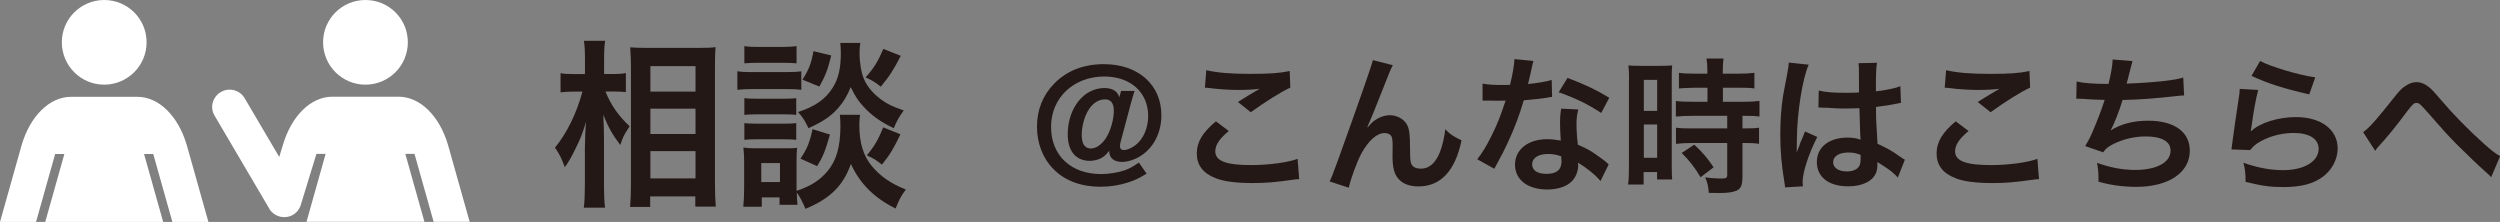 <svg xmlns="http://www.w3.org/2000/svg" viewBox="0 0 236.55 21"><rect x="0" y="0" width="236.55" height="21" fill="#808080" stroke="none"/><defs><style>.d{fill:#fff;}.e{fill:#231815;}</style></defs><g id="a"></g><g id="b"><g id="c"><g><g><path class="d" d="M25.49,19.77c.1,.17,.23,.3,.38,.42,.02,.01,.03,.03,.05,.04,.05,.04,.11,.07,.16,.1,.04,.02,.08,.05,.13,.07,.04,.02,.08,.03,.12,.04,.06,.02,.11,.05,.17,.06,.78,.19,1.56-.19,1.88-.9,.05-.11,.09-.22,.12-.34l1.44-4.7h.87l-1.81,6.43h11.16l-1.81-6.43h.87l1.81,6.43h3.41l-2.05-7.28c-.81-2.74-2.63-4.56-4.68-4.56h-6.26c-2.05,0-3.87,1.82-4.68,4.56l-.35,1.14-3.29-5.59c-.48-.77-1.5-1.01-2.27-.53-.77,.48-1.02,1.47-.54,2.24l5.17,8.79Z"></path><path class="d" d="M34.58,8.01c2.21,0,4.01-1.79,4.01-4.01s-1.79-4-4.01-4-4.01,1.79-4.01,4,1.79,4.01,4.01,4.01Z"></path><path class="d" d="M3.41,21l1.81-6.43h.87l-1.81,6.43H15.44l-1.81-6.43h.87l1.81,6.43h3.41l-2.05-7.28c-.81-2.74-2.63-4.56-4.68-4.56H6.73c-2.05,0-3.87,1.82-4.68,4.56L0,21H3.41Z"></path><path class="d" d="M9.86,8.01c2.21,0,4.01-1.79,4.01-4.01S12.07,0,9.86,0,5.85,1.79,5.85,4s1.79,4.01,4,4.01Z"></path></g><g><path class="e" d="M107.36,8.58c-.11,.34-.22,.71-.38,1.29l-.95,3.57c-.04,.14-.06,.28-.06,.41,0,.22,.14,.35,.39,.35s.69-.18,1.02-.42c.78-.57,1.26-1.64,1.26-2.8,0-2.24-1.67-3.74-4.15-3.74-2.91,0-5.04,2.02-5.04,4.76s1.92,4.47,4.72,4.47c.77,0,1.61-.14,2.26-.36,.48-.18,.77-.34,1.33-.73l.73,1.05c-.76,.46-1.12,.63-1.74,.83-.83,.27-1.72,.41-2.62,.41-1.83,0-3.38-.57-4.45-1.67-1.01-1.01-1.56-2.44-1.56-4.02s.55-2.98,1.64-4.08c1.19-1.22,2.79-1.83,4.69-1.83,3.25,0,5.44,1.95,5.44,4.83,0,1.67-.74,3.11-2.02,3.89-.55,.34-1.19,.53-1.72,.53-.74,0-1.19-.38-1.19-.98v-.08c-.38,.49-.63,.67-1.06,.83-.22,.07-.52,.13-.77,.13-1.33,0-2.1-.92-2.1-2.51,0-2.47,1.51-4.38,3.46-4.38,.76,0,1.25,.29,1.42,.87l.17-.6h1.29Zm-4.65,2.37c-.22,.56-.36,1.25-.36,1.81,0,.85,.29,1.29,.88,1.29,.46,0,.99-.36,1.39-.94,.45-.69,.77-1.78,.77-2.63,0-.71-.28-1.08-.83-1.08-.77,0-1.43,.55-1.85,1.56Z"></path><path class="e" d="M116.26,12.4c-.88,.73-1.27,1.32-1.27,1.92,0,.91,1.02,1.3,3.39,1.3,1.67,0,3.5-.25,4.4-.59l.15,1.92c-.24,.01-.32,.01-.62,.06-1.68,.24-2.58,.31-3.78,.31-1.53,0-2.76-.15-3.5-.46-1.21-.46-1.79-1.25-1.79-2.34s.55-1.99,1.81-3.04l1.22,.92Zm-2.13-5.76c1.08,.25,2.33,.35,4.2,.35,1.78,0,2.77-.07,3.7-.27l.06,1.57c-.84,.38-2.35,1.32-3.74,2.33l-1.22-.97c.73-.46,1.41-.88,2.06-1.25-.62,.08-1.22,.11-2.1,.11-.71,0-1.88-.07-2.56-.17-.28-.03-.32-.04-.52-.04l.13-1.67Z"></path><path class="e" d="M129.42,12.04q.08-.1,.27-.31c.45-.49,1.18-.83,1.81-.83s1.26,.32,1.57,.8c.28,.45,.35,.95,.35,2.56,0,1.01,.06,1.29,.31,1.5,.15,.13,.41,.2,.74,.2,.74,0,1.34-.52,1.75-1.5,.25-.63,.46-1.5,.53-2.23,.46,.48,.67,.62,1.54,1.05-.6,2.9-1.98,4.36-4.09,4.36-1.08,0-1.85-.42-2.2-1.22-.15-.36-.24-.87-.24-1.56v-.14c.01-.5,.01-.84,.01-.98,0-.43-.03-.64-.11-.83-.1-.2-.35-.32-.63-.32-.76,0-1.54,.7-2.23,1.96-.42,.8-.99,2.35-1.18,3.21l-1.81-.59c.2-.41,.32-.74,.77-1.96q3.22-8.95,3.32-9.52l1.89,.48c-.2,.38-.27,.53-.69,1.61-.8,2.05-1.42,3.57-1.72,4.23l.03,.03Z"></path><path class="e" d="M145.09,5.78q-.08,.27-.22,.94c-.07,.34-.14,.62-.29,1.23,.97-.1,1.7-.22,2.24-.39l.04,1.61c-.15,.01-.18,.01-.45,.07-.5,.08-1.36,.18-2.23,.25-.41,1.4-.91,2.73-1.54,4.06-.32,.69-.45,.94-.98,1.92q-.18,.34-.27,.5l-1.61-.9c.49-.64,.88-1.27,1.36-2.24,.55-1.12,.78-1.7,1.32-3.31-.63,.01-.71,.01-.88,.01-.18,0-.27,0-.56-.01h-.74v-1.61c.5,.1,1.04,.13,1.89,.13,.17,0,.41,0,.71-.01,.24-.99,.39-1.83,.42-2.44l1.79,.18Zm6.35,11.35c-.5-.6-1.32-1.26-2.14-1.74,.01,.13,.03,.22,.03,.28,0,.52-.24,1.12-.6,1.48-.49,.5-1.33,.78-2.33,.78-1.85,0-3.05-.92-3.05-2.35s1.25-2.41,3.03-2.41c.42,0,.71,.03,1.3,.13-.04-.64-.07-1.19-.07-1.61,0-.55,.03-.95,.11-1.41l1.62,.08c-.14,.52-.17,.84-.17,1.41s.03,1.12,.13,1.92c1.01,.45,1.15,.52,2.21,1.29,.21,.14,.27,.2,.49,.38q.11,.11,.21,.2l-.77,1.57Zm-4.97-2.56c-.91,0-1.5,.38-1.5,.97s.5,.91,1.37,.91c.95,0,1.41-.39,1.41-1.18,0-.14-.03-.48-.03-.48-.49-.17-.83-.22-1.26-.22Zm5.04-3.88c-1.22-.81-2.47-1.42-4.03-1.96l.84-1.36c1.65,.63,2.7,1.12,3.95,1.88l-.76,1.44Z"></path><path class="e" d="M154.14,7.6c0-.63-.01-.99-.06-1.41,.31,.03,.57,.04,1.23,.04h1.69c.63,0,.88-.01,1.22-.04-.04,.32-.04,.57-.04,1.39V15.58c0,.74,.01,1.05,.04,1.4h-1.43v-.7h-1.27v1.18h-1.47c.06-.43,.08-.92,.08-1.67V7.6Zm1.4,2.89h1.26v-2.93h-1.26v2.93Zm0,4.44h1.26v-3.15h-1.26v3.15Zm4.82-6.63q-1.16,.03-1.5,.07v-1.48c.39,.06,.84,.08,1.46,.08h1.23v-.38c0-.39-.03-.7-.08-1.05h1.61c-.04,.32-.07,.62-.07,1.05v.38h1.53c.6,0,1.06-.03,1.46-.08v1.48c-.39-.06-.81-.07-1.44-.07h-1.54v1.33h1.93c.67,0,1.18-.03,1.53-.08v1.48c-.38-.06-.76-.07-1.37-.07h-.24v1.19h.18c.67,0,1.05-.01,1.39-.07v1.53c-.41-.07-.76-.08-1.39-.08h-.18v3.17c0,.81-.14,1.15-.56,1.34-.35,.15-.84,.22-1.54,.22q-.13,0-1.09-.01c-.03-.6-.13-1.02-.34-1.47,.35,.06,1.08,.11,1.57,.11,.43,0,.52-.07,.52-.38v-2.98h-3.35c-.52,0-1.05,.03-1.5,.08v-1.53c.36,.06,.8,.07,1.53,.07h3.32v-1.19h-3.32c-.59,0-1.11,.03-1.54,.07v-1.48c.35,.06,.88,.08,1.55,.08h1.44v-1.33h-1.19Zm.55,8.47c-.56-.94-1.09-1.61-1.79-2.3l1.19-.78c.69,.62,1.25,1.26,1.83,2.14l-1.23,.94Z"></path><path class="e" d="M168.9,17.73c-.01-.14-.01-.22-.07-.55-.27-1.64-.38-2.98-.38-4.45,0-1.26,.08-2.49,.27-3.71q.07-.42,.38-2c.1-.49,.15-.9,.15-1.04v-.06l1.89,.2c-.57,1.22-1.11,4.59-1.12,7.03q-.01,.5-.01,.73v.22c0,.11,0,.14-.01,.29h.01q.07-.15,.17-.41c.03-.1,.1-.25,.17-.48q.13-.29,.27-.63s.04-.08,.17-.43l1.16,.52c-.83,1.62-1.39,3.36-1.39,4.29,0,.1,0,.11,.03,.38l-1.68,.1Zm3.17-9.17c.66,.17,1.39,.22,2.54,.22,.49,0,.8,0,1.29-.03,0-.83-.01-1.53-.01-2.1,0-.31-.01-.52-.04-.67l1.75-.04c-.07,.39-.1,1.06-.1,2.06v.64c.73-.08,1.34-.2,1.89-.34q.08-.03,.31-.11l.11-.03,.06,1.58c-.14,.01-.15,.01-.41,.07-.48,.1-1.2,.22-1.95,.31v.31c0,.78,0,.81,.14,3.17,1.01,.48,1.36,.67,2.2,1.27,.18,.13,.25,.17,.39,.24l-.67,1.69c-.24-.28-.66-.64-1.05-.9-.48-.31-.8-.52-.88-.57v.2c0,.31-.04,.59-.11,.78-.32,.83-1.3,1.32-2.66,1.32-1.83,0-2.96-.87-2.96-2.3s1.19-2.31,2.89-2.31c.52,0,.87,.06,1.25,.2-.04-.35-.06-1.04-.11-2.98-.56,.01-.9,.03-1.26,.03-.52,0-1.08-.01-1.74-.07-.2,0-.35-.01-.42-.01-.13-.01-.21-.01-.24-.01-.07-.01-.11-.01-.14-.01-.01,0-.04,0-.08,.01l.03-1.61Zm2.84,5.87c-.9,0-1.46,.35-1.46,.92,0,.52,.5,.87,1.29,.87,.52,0,.92-.15,1.13-.43,.13-.17,.18-.38,.18-.76v-.38c-.46-.17-.73-.22-1.15-.22Z"></path><path class="e" d="M186.26,12.4c-.88,.73-1.27,1.32-1.27,1.92,0,.91,1.02,1.3,3.39,1.3,1.67,0,3.5-.25,4.4-.59l.15,1.92c-.24,.01-.32,.01-.62,.06-1.68,.24-2.58,.31-3.78,.31-1.53,0-2.76-.15-3.5-.46-1.21-.46-1.79-1.25-1.79-2.34s.55-1.99,1.81-3.04l1.22,.92Zm-2.13-5.76c1.08,.25,2.33,.35,4.2,.35,1.78,0,2.77-.07,3.7-.27l.06,1.57c-.84,.38-2.35,1.32-3.74,2.33l-1.22-.97c.73-.46,1.42-.88,2.06-1.25-.62,.08-1.22,.11-2.1,.11-.71,0-1.88-.07-2.56-.17-.28-.03-.32-.04-.52-.04l.13-1.67Z"></path><path class="e" d="M196.48,7.7c.64,.17,1.58,.24,3.03,.24,.27-1.12,.36-1.71,.39-2.31l1.88,.15q-.08,.25-.22,.81-.25,1.05-.34,1.32c1.06-.03,2.65-.14,3.57-.25,1.04-.13,1.3-.18,1.79-.32l.08,1.69c-.32,.01-.45,.03-.81,.07-2.03,.22-3.26,.32-5.01,.36-.29,.99-.83,2.34-1.11,2.84v.03c.94-.6,2.16-.91,3.53-.91,2.47,0,3.94,1.06,3.94,2.84,0,2.07-2,3.42-5.07,3.42-1.25,0-2.48-.17-3.57-.49,0-.8-.01-1.08-.14-1.78,1.26,.45,2.44,.67,3.61,.67,2.03,0,3.35-.71,3.35-1.83,0-.87-.84-1.34-2.35-1.34-1.04,0-2.12,.25-3.01,.69-.52,.25-.77,.46-1.02,.81l-1.7-.59c.21-.34,.45-.77,.66-1.26,.46-1.06,.98-2.42,1.18-3.11-.74-.01-1.37-.04-2.12-.1-.2-.01-.34-.01-.45-.01h-.11l.03-1.64Z"></path><path class="e" d="M213.67,8.52c-.21,.77-.45,2.07-.63,3.45q-.03,.2-.07,.41l.03,.03c.81-.78,2.55-1.33,4.24-1.33,2.38,0,3.95,1.18,3.95,2.97,0,1.02-.55,2.06-1.44,2.7-.91,.66-2.07,.95-3.7,.95-1.21,0-1.98-.1-3.57-.49-.01-.87-.04-1.15-.21-1.81,1.37,.48,2.58,.7,3.77,.7,1.98,0,3.35-.83,3.35-2.02,0-.94-.88-1.5-2.37-1.5-1.25,0-2.55,.38-3.49,1.02-.25,.18-.34,.27-.63,.6l-1.76-.06c.04-.25,.04-.31,.11-.84,.11-.87,.34-2.42,.59-4.08,.06-.34,.07-.5,.08-.81l1.75,.1Zm.18-2.75c.97,.53,3.64,1.33,5.22,1.55l-.57,1.61c-2.4-.55-3.87-1.01-5.46-1.75l.81-1.41Z"></path><path class="e" d="M223.6,12.5c.6-.42,1.21-1.11,3.05-3.43,.36-.45,.6-.7,.87-.88,.38-.28,.77-.42,1.12-.42,.42,0,.84,.18,1.26,.53,.2,.17,.5,.49,.94,1.01,1.27,1.5,2.63,2.89,4.19,4.29,.71,.63,1.06,.91,1.53,1.18l-.85,1.99c-.14-.17-.2-.22-.41-.41-.73-.64-1.83-1.69-2.86-2.72-1.06-1.09-1.09-1.13-2.59-2.84-.87-.99-.95-1.06-1.22-1.06-.22,0-.36,.13-.84,.76-1.15,1.54-1.92,2.48-2.76,3.39-.15,.17-.18,.21-.29,.38l-1.13-1.75Z"></path></g><g><path class="e" d="M57.29,8.67c.53,1.27,1.14,2.18,2.28,3.28-.09,.14-.15,.25-.2,.32-.36,.56-.41,.68-.68,1.45-.75-1-1.1-1.62-1.61-2.86,.05,.99,.07,1.39,.07,2.33v4.37c0,.85,.03,1.58,.1,2.09h-2.01c.07-.54,.1-1.22,.1-2.09v-3.5c0-.75,.05-1.96,.12-2.55-.37,1.19-.58,1.72-1.02,2.58-.39,.82-.7,1.33-1,1.73-.29-.82-.53-1.29-.93-1.85,1.1-1.33,2.04-3.21,2.6-5.3h-.83c-.54,0-.88,.02-1.24,.07v-1.82c.31,.07,.68,.09,1.26,.09h1.05v-1.38c0-.9-.03-1.29-.1-1.77h2.01c-.07,.44-.1,.97-.1,1.75v1.39h.97c.44,0,.78-.02,1.09-.09v1.8c-.39-.03-.68-.05-1.07-.05h-.83Zm2.33,10.91c.05-.63,.08-1.34,.08-2.18V6.28c0-.58-.02-.99-.07-1.8,.46,.03,.78,.05,1.51,.05h5.1c.73,0,1.1-.02,1.46-.07-.03,.49-.05,.95-.05,1.73v11.2c0,.9,.03,1.63,.08,2.16h-1.94v-.97h-4.27v1h-1.92Zm1.92-10.91h4.27v-2.41h-4.27v2.41Zm0,4.01h4.27v-2.4h-4.27v2.4Zm0,4.2h4.27v-2.58h-4.27v2.58Z"></path><path class="e" d="M69.77,6.74c.41,.07,.73,.08,1.36,.08h3.33c.7,0,.95-.02,1.36-.07v1.75c-.36-.05-.6-.07-1.29-.07h-3.4c-.6,0-.95,.02-1.36,.07v-1.77Zm11.61,4.13c-.05,.31-.07,.59-.07,.95,0,1.68,.37,2.91,1.17,3.88,.8,.97,1.85,1.7,3.23,2.23-.46,.63-.63,.95-.97,1.8-2.02-1-3.38-2.36-4.23-4.22-.71,2.04-1.95,3.28-4.3,4.25-.25-.61-.51-1.12-.82-1.55,.02,.61,.03,.8,.07,1.17h-1.7v-.7h-1.68v.88h-1.75c.05-.53,.08-1.12,.08-1.67v-2.6c0-.51-.02-.87-.07-1.33,.34,.05,.61,.07,1.14,.07h2.92c.56,0,.73,0,1.02-.05-.03,.31-.05,.6-.05,1.22v2.86c1.34-.46,2.16-.97,2.89-1.82,.88-1.02,1.26-2.35,1.26-4.33,0-.48-.02-.73-.05-1.05h1.9Zm-10.95-6.51c.39,.07,.7,.08,1.38,.08h2.18c.68,0,.97-.02,1.38-.08v1.63c-.46-.03-.77-.05-1.38-.05h-2.18c-.61,0-.97,.02-1.38,.05v-1.63Zm0,4.93c.32,.03,.54,.05,1.07,.05h2.79c.54,0,.76-.02,1.05-.05v1.58c-.31-.03-.56-.05-1.05-.05h-2.79c-.53,0-.75,.02-1.07,.05v-1.58Zm0,2.36c.32,.03,.54,.05,1.07,.05h2.79c.54,0,.76-.02,1.05-.05v1.58c-.29-.03-.56-.05-1.07-.05h-2.77c-.51,0-.76,.02-1.07,.05v-1.58Zm1.6,5.58h1.77v-1.8h-1.77v1.8Zm9.37-13.17c-.05,.34-.07,.65-.07,.97,0,.9,.17,1.9,.42,2.45,.32,.73,.83,1.34,1.6,1.92,.59,.44,1.09,.68,2.16,1.05-.48,.68-.65,.97-.94,1.68-1.27-.61-2.09-1.19-2.89-2.07-.54-.61-.68-.82-1.19-1.82-.29,.75-.66,1.39-1.17,1.97-.71,.8-1.44,1.29-2.82,1.92-.32-.68-.54-1.04-.99-1.53,1.65-.54,2.6-1.21,3.3-2.33,.53-.85,.75-1.84,.75-3.26,0-.39-.02-.58-.05-.95h1.89Zm-2.87,8.67c-.44,1.55-.66,2.09-1.21,2.99l-1.58-.71c.59-.85,.9-1.58,1.14-2.79l1.65,.51Zm.12-7.48c-.32,1.33-.56,1.94-1.12,2.94l-1.6-.65c.61-.97,.83-1.53,1.04-2.7l1.68,.41Zm6.58,.03c-.68,1.33-1.07,1.94-1.89,2.92-.56-.44-.83-.61-1.44-.87,.83-.95,1.17-1.51,1.68-2.7l1.65,.65Zm-.03,7.43c-.65,1.34-.97,1.89-1.75,2.87-.63-.49-.71-.54-1.43-.88,.73-.88,1.09-1.51,1.55-2.65l1.63,.66Z"></path></g></g></g></g></svg>